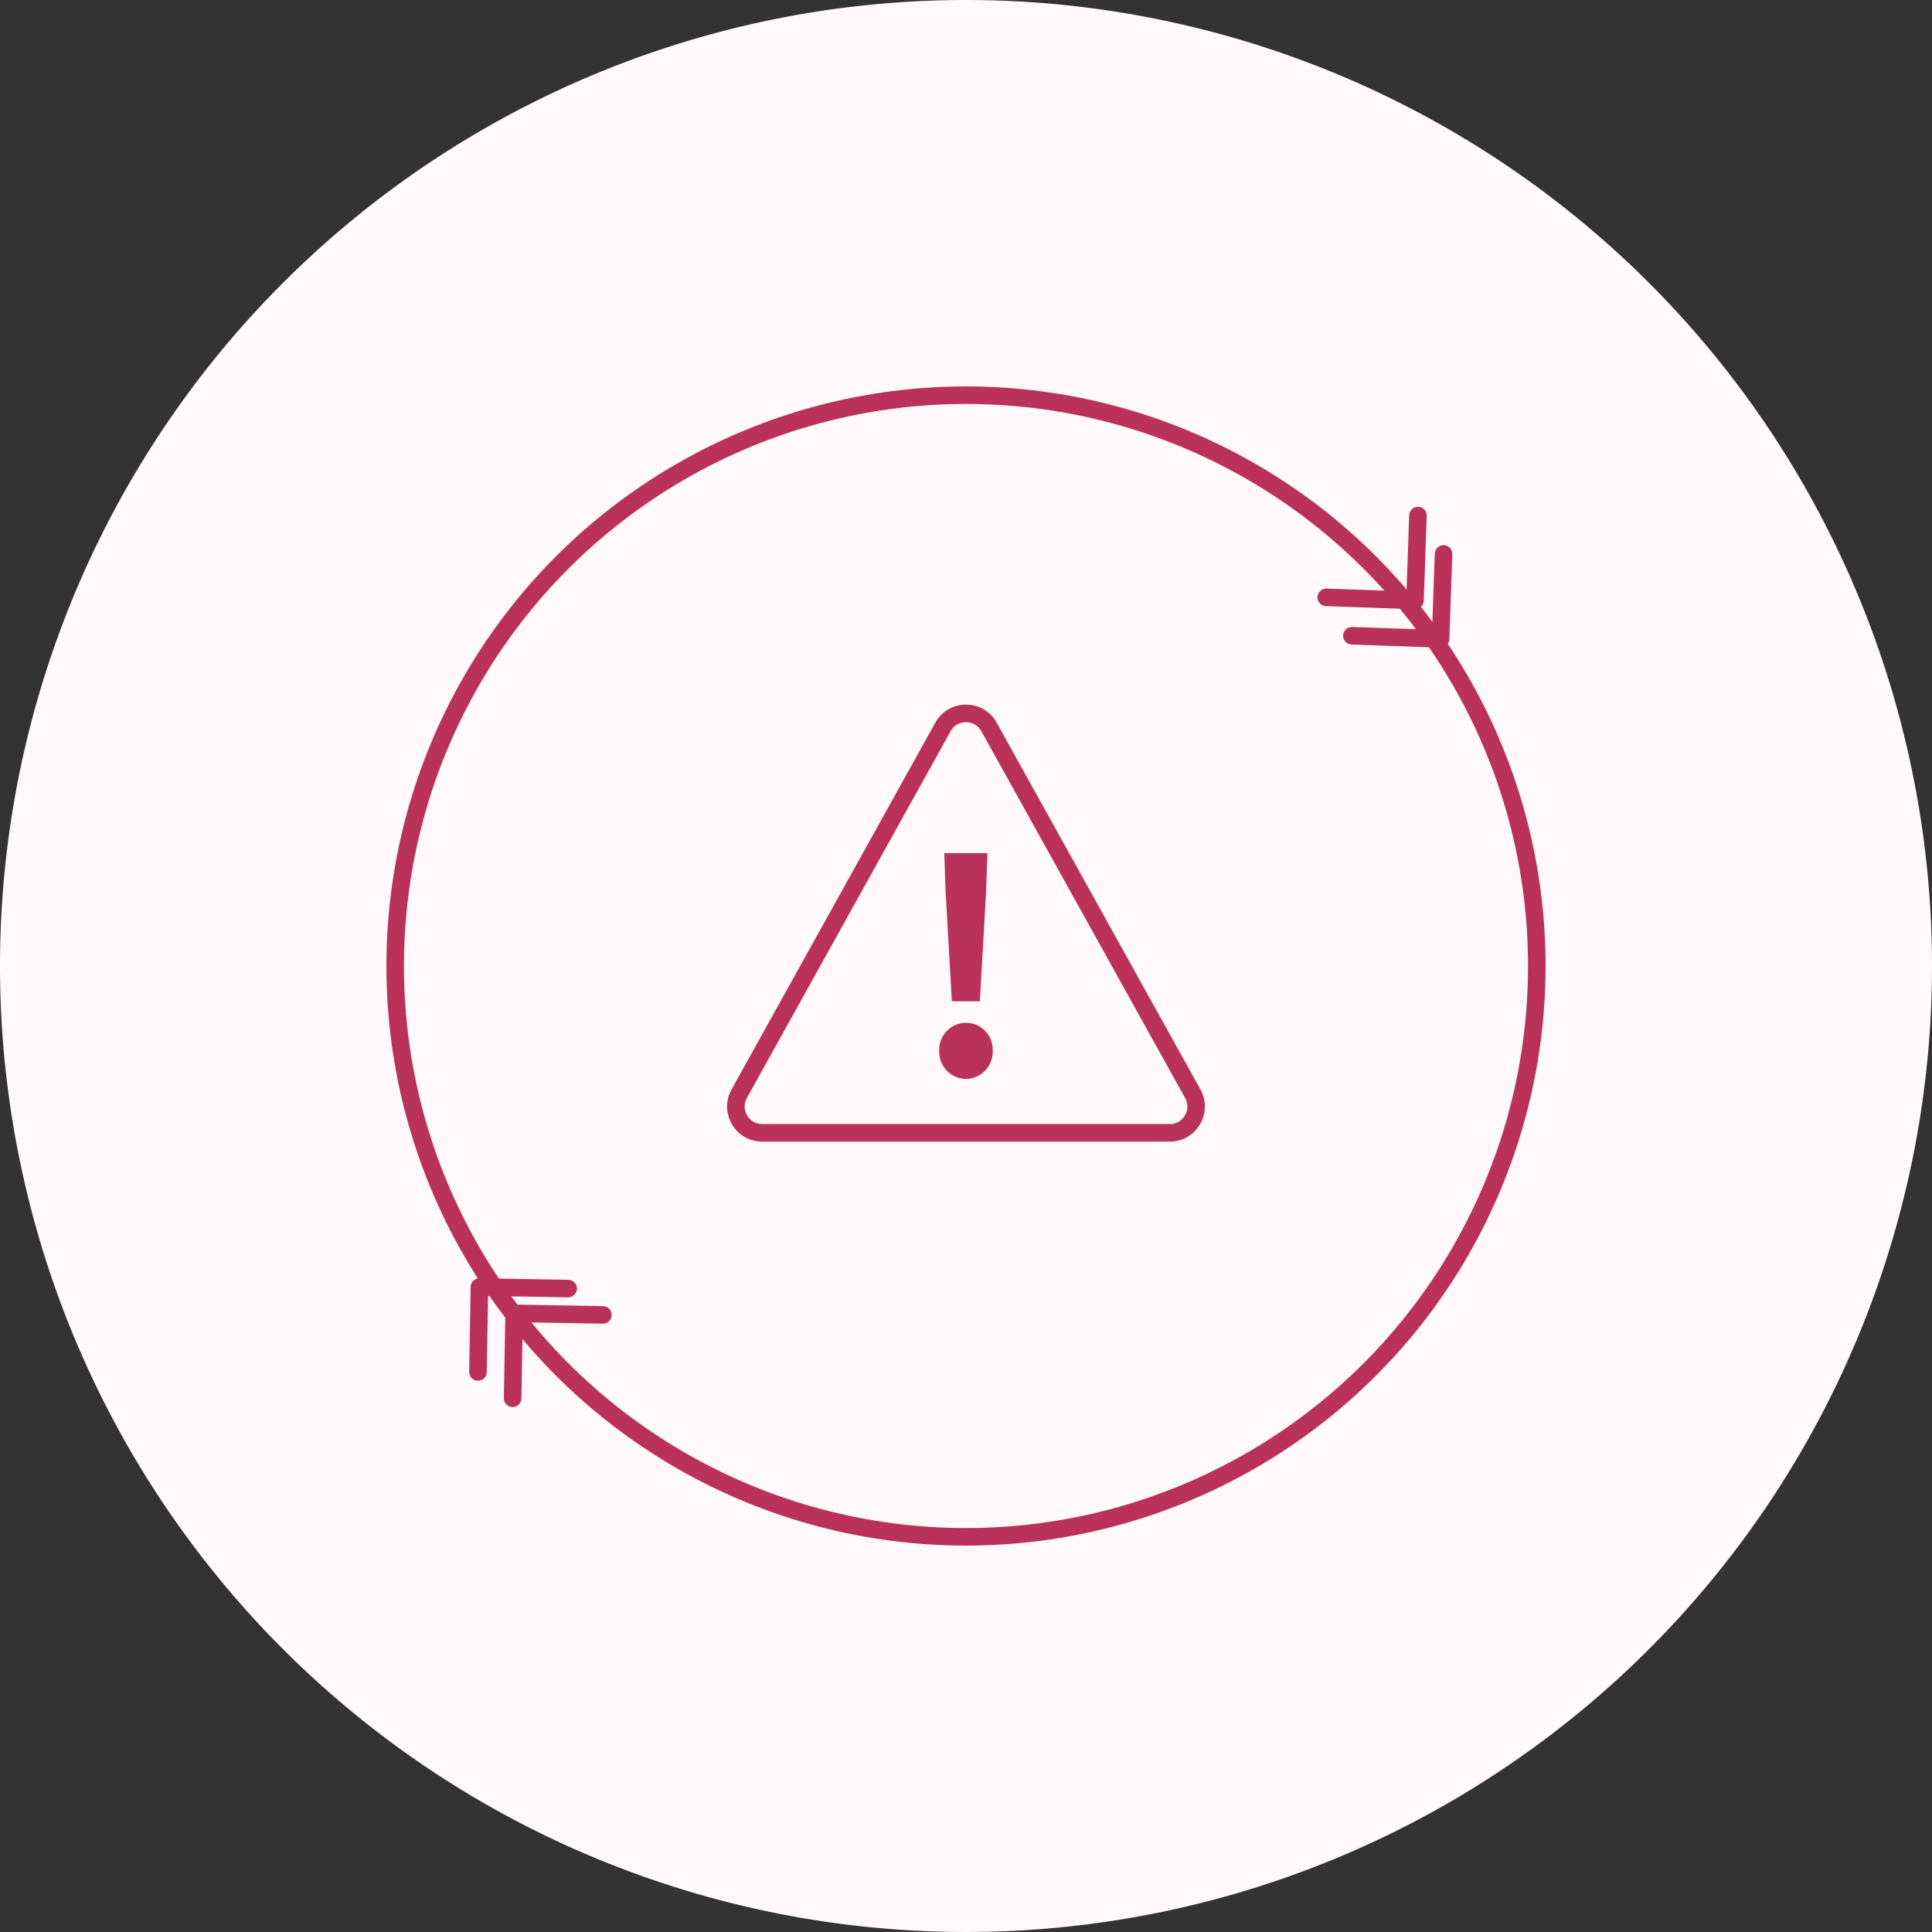 <svg xmlns="http://www.w3.org/2000/svg" xmlns:xlink="http://www.w3.org/1999/xlink" width="110" height="110" viewBox="0 0 110 110">
  <rect x="0" y="0" width="110" height="110" fill="#333333" stroke="none"/>
  <defs>
    <clipPath id="clip-path">
      <path id="パス_16303" data-name="パス 16303" d="M55,0A55,55,0,1,1,0,55,55,55,0,0,1,55,0Z" transform="translate(905 2465)" fill="#fff9fb" opacity="0.003"/>
    </clipPath>
  </defs>
  <g id="problem_img02" transform="translate(-905 -2467)">
    <path id="パス_16289" data-name="パス 16289" d="M55,0A55,55,0,1,1,0,55,55,55,0,0,1,55,0Z" transform="translate(905 2467)" fill="#fff9fb"/>
    <g id="マスクグループ_370" data-name="マスクグループ 370" transform="translate(0 2)" clip-path="url(#clip-path)">
      <g id="グループ_3730" data-name="グループ 3730" transform="translate(927.093 2487.094)">
        <g id="楕円形_792" data-name="楕円形 792" transform="translate(-0.093 -0.094)" fill="none" stroke="#ba325c" stroke-width="1">
          <circle cx="33" cy="33" r="33" stroke="none"/>
          <circle cx="33" cy="33" r="32.5" fill="none"/>
        </g>
        <g id="グループ_3740" data-name="グループ 3740" transform="translate(3.844 51.574) rotate(-16)">
          <path id="パス_16478" data-name="パス 16478" d="M5.053,0V4.837H0" transform="translate(4.833 6.103) rotate(-163)" fill="none" stroke="#ba325c" stroke-linecap="round" stroke-linejoin="round" stroke-width="1"/>
        </g>
        <g id="グループ_10091" data-name="グループ 10091" transform="translate(5.819 53.073) rotate(-16)">
          <path id="パス_16478-2" data-name="パス 16478" d="M5.053,0V4.837H0" transform="translate(4.833 6.103) rotate(-163)" fill="none" stroke="#ba325c" stroke-linecap="round" stroke-linejoin="round" stroke-width="1"/>
        </g>
        <g id="グループ_10089" data-name="グループ 10089" transform="matrix(-0.966, 0.259, -0.259, -0.966, 61.295, 13.913)">
          <path id="パス_16478-3" data-name="パス 16478" d="M5.053,0V4.837H0" transform="translate(4.833 6.103) rotate(-163)" fill="none" stroke="#ba325c" stroke-linecap="round" stroke-linejoin="round" stroke-width="1"/>
        </g>
        <g id="グループ_10090" data-name="グループ 10090" transform="matrix(-0.966, 0.259, -0.259, -0.966, 59.838, 11.727)">
          <path id="パス_16478-4" data-name="パス 16478" d="M5.053,0V4.837H0" transform="translate(4.833 6.103) rotate(-163)" fill="none" stroke="#ba325c" stroke-linecap="round" stroke-linejoin="round" stroke-width="1"/>
        </g>
        <g id="多角形_81" data-name="多角形 81" transform="translate(17.907 15.906)" fill="none">
          <path d="M13.252,3.147a2,2,0,0,1,3.5,0l11.6,20.882A2,2,0,0,1,26.6,27H3.4a2,2,0,0,1-1.748-2.971Z" stroke="none"/>
          <path d="M 15 3.118 C 14.823 3.118 14.384 3.168 14.126 3.633 L 2.525 24.514 C 2.274 24.966 2.45 25.359 2.537 25.507 C 2.624 25.655 2.883 26 3.399 26 L 26.601 26 C 27.117 26 27.376 25.655 27.463 25.507 C 27.55 25.359 27.726 24.966 27.475 24.514 L 15.874 3.633 C 15.616 3.168 15.177 3.118 15 3.118 M 15 2.118 C 15.684 2.118 16.367 2.461 16.748 3.147 L 28.349 24.029 C 29.09 25.362 28.126 27 26.601 27 L 3.399 27 C 1.874 27 0.91 25.362 1.651 24.029 L 13.252 3.147 C 13.633 2.461 14.316 2.118 15 2.118 Z" stroke="none" fill="#ba325c"/>
        </g>
        <path id="パス_19848" data-name="パス 19848" d="M.714,8.438H2.309l.349-6.129L2.741,0H.282L.365,2.309Zm.8,4.419A1.54,1.54,0,0,0,3.04,11.262a1.522,1.522,0,1,0-3.04,0A1.527,1.527,0,0,0,1.511,12.857Z" transform="translate(31.387 26.478)" fill="#ba325c"/>
      </g>
    </g>
  </g>
</svg>
